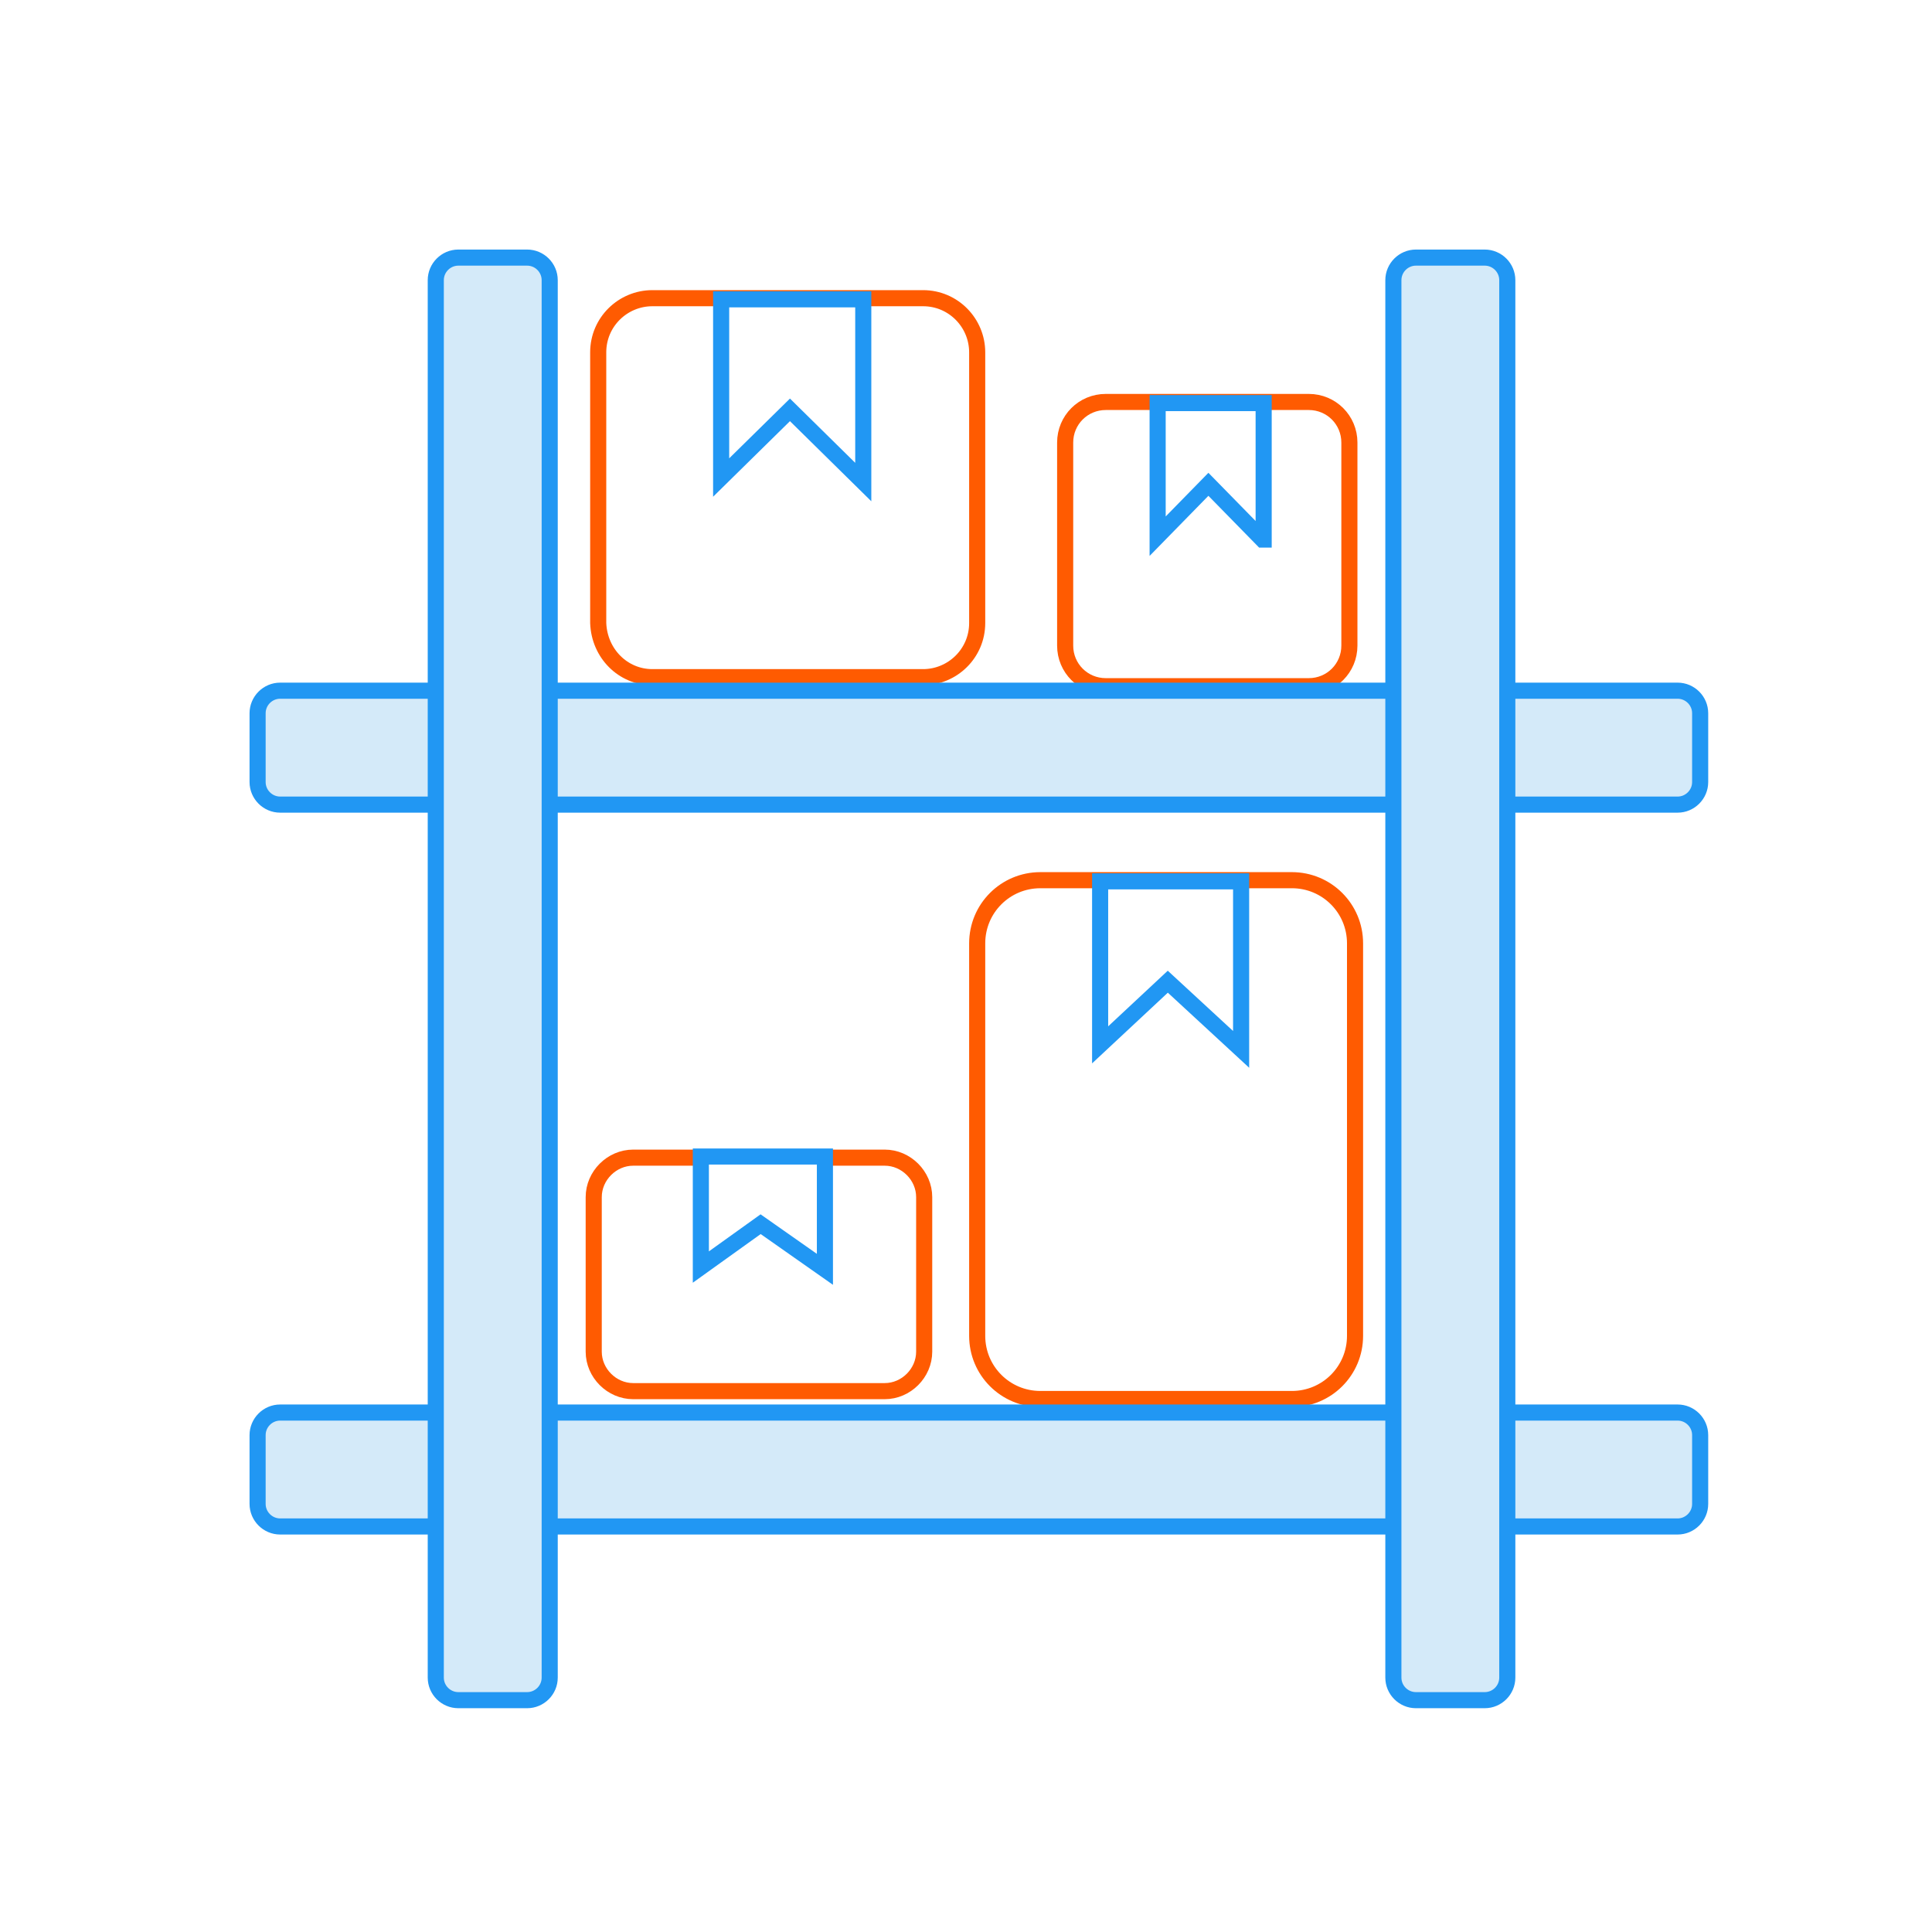 <?xml version="1.0" encoding="UTF-8"?> <svg xmlns="http://www.w3.org/2000/svg" width="120" height="120" viewBox="0 0 120 120" fill="none"><rect width="120" height="120" fill="white"></rect><path d="M40.519 42.06H57.332C59.153 42.06 60.695 40.589 60.695 38.697V21.884C60.695 20.063 59.224 18.521 57.332 18.521H40.519C38.697 18.521 37.156 19.993 37.156 21.884V38.697C37.226 40.589 38.697 42.06 40.519 42.06Z" fill="white" stroke="#FF5B01" stroke-miterlimit="10"></path><path d="M49.066 25.457L53.619 29.941V18.592H44.792V29.66L49.066 25.457Z" fill="white" stroke="#2197F3" stroke-miterlimit="10"></path><path d="M39.328 86.406H54.951C56.282 86.406 57.403 85.285 57.403 83.954V74.356C57.403 73.025 56.282 71.904 54.951 71.904H39.328C37.997 71.904 36.877 73.025 36.877 74.356V83.954C36.877 85.285 37.997 86.406 39.328 86.406Z" fill="white" stroke="#FF5B01" stroke-miterlimit="10"></path><path d="M47.244 76.037L51.237 78.84V71.834H43.531V78.699L47.244 76.037Z" fill="white" stroke="#2197F3" stroke-miterlimit="10"></path><path d="M64.618 86.895H80.241C82.412 86.895 84.164 85.144 84.164 82.972V58.593C84.164 56.421 82.412 54.67 80.241 54.67H64.618C62.447 54.67 60.695 56.421 60.695 58.593V82.972C60.695 85.144 62.447 86.895 64.618 86.895Z" fill="white" stroke="#FF5B01" stroke-miterlimit="10"></path><path d="M72.534 60.975L77.088 65.178V54.74H68.331V64.898L72.534 60.975Z" fill="white" stroke="#2197F3" stroke-miterlimit="10"></path><path d="M68.681 42.621H81.291C82.692 42.621 83.813 41.5 83.813 40.099V27.489C83.813 26.088 82.692 24.967 81.291 24.967H68.681C67.28 24.967 66.159 26.088 66.159 27.489V40.099C66.159 41.5 67.28 42.621 68.681 42.621Z" fill="white" stroke="#FF5B01" stroke-miterlimit="10"></path><path d="M75.056 30.081L78.418 33.514H78.488V25.037H71.903V33.304L75.056 30.081Z" fill="white" stroke="#2197F3" stroke-miterlimit="10"></path><path d="M16 48.575C16 49.345 16.631 49.976 17.401 49.976H104.199C104.97 49.976 105.6 49.345 105.6 48.575V44.301C105.6 43.531 104.97 42.9 104.199 42.9H17.401C16.631 42.9 16 43.531 16 44.301V48.575Z" fill="#D4EAF9"></path><path d="M16 48.575C16 49.345 16.631 49.976 17.401 49.976H104.199C104.97 49.976 105.6 49.345 105.6 48.575V44.301C105.6 43.531 104.97 42.9 104.199 42.9H17.401C16.631 42.9 16 43.531 16 44.301V48.575Z" stroke="#2197F3" stroke-miterlimit="10"></path><path d="M16 93.411C16 94.181 16.631 94.812 17.401 94.812H104.199C104.97 94.812 105.6 94.181 105.6 93.411V89.137C105.6 88.367 104.97 87.736 104.199 87.736H17.401C16.631 87.736 16 88.367 16 89.137V93.411Z" fill="#D4EAF9"></path><path d="M16 93.411C16 94.181 16.631 94.812 17.401 94.812H104.199C104.97 94.812 105.6 94.181 105.6 93.411V89.137C105.6 88.367 104.97 87.736 104.199 87.736H17.401C16.631 87.736 16 88.367 16 89.137V93.411Z" stroke="#2197F3" stroke-miterlimit="10"></path><path d="M32.742 105.6C33.512 105.6 34.143 104.969 34.143 104.199V17.401C34.143 16.631 33.512 16 32.742 16H28.468C27.698 16 27.067 16.631 27.067 17.401V104.199C27.067 104.969 27.698 105.6 28.468 105.6H32.742Z" fill="#D4EAF9"></path><path d="M32.742 105.6C33.512 105.6 34.143 104.97 34.143 104.199V17.401C34.143 16.631 33.512 16 32.742 16H28.468C27.698 16 27.067 16.631 27.067 17.401V104.199C27.067 104.97 27.698 105.6 28.468 105.6H32.742Z" stroke="#2197F3" stroke-miterlimit="10"></path><path d="M92.22 105.6C92.99 105.6 93.621 104.969 93.621 104.199V17.401C93.621 16.631 92.99 16 92.22 16H87.946C87.176 16 86.545 16.631 86.545 17.401V104.199C86.545 104.969 87.176 105.6 87.946 105.6H92.22Z" fill="#D4EAF9"></path><path d="M92.22 105.6C92.99 105.6 93.621 104.97 93.621 104.199V17.401C93.621 16.631 92.99 16 92.22 16H87.946C87.176 16 86.545 16.631 86.545 17.401V104.199C86.545 104.97 87.176 105.6 87.946 105.6H92.22Z" stroke="#2197F3" stroke-miterlimit="10"></path></svg> 